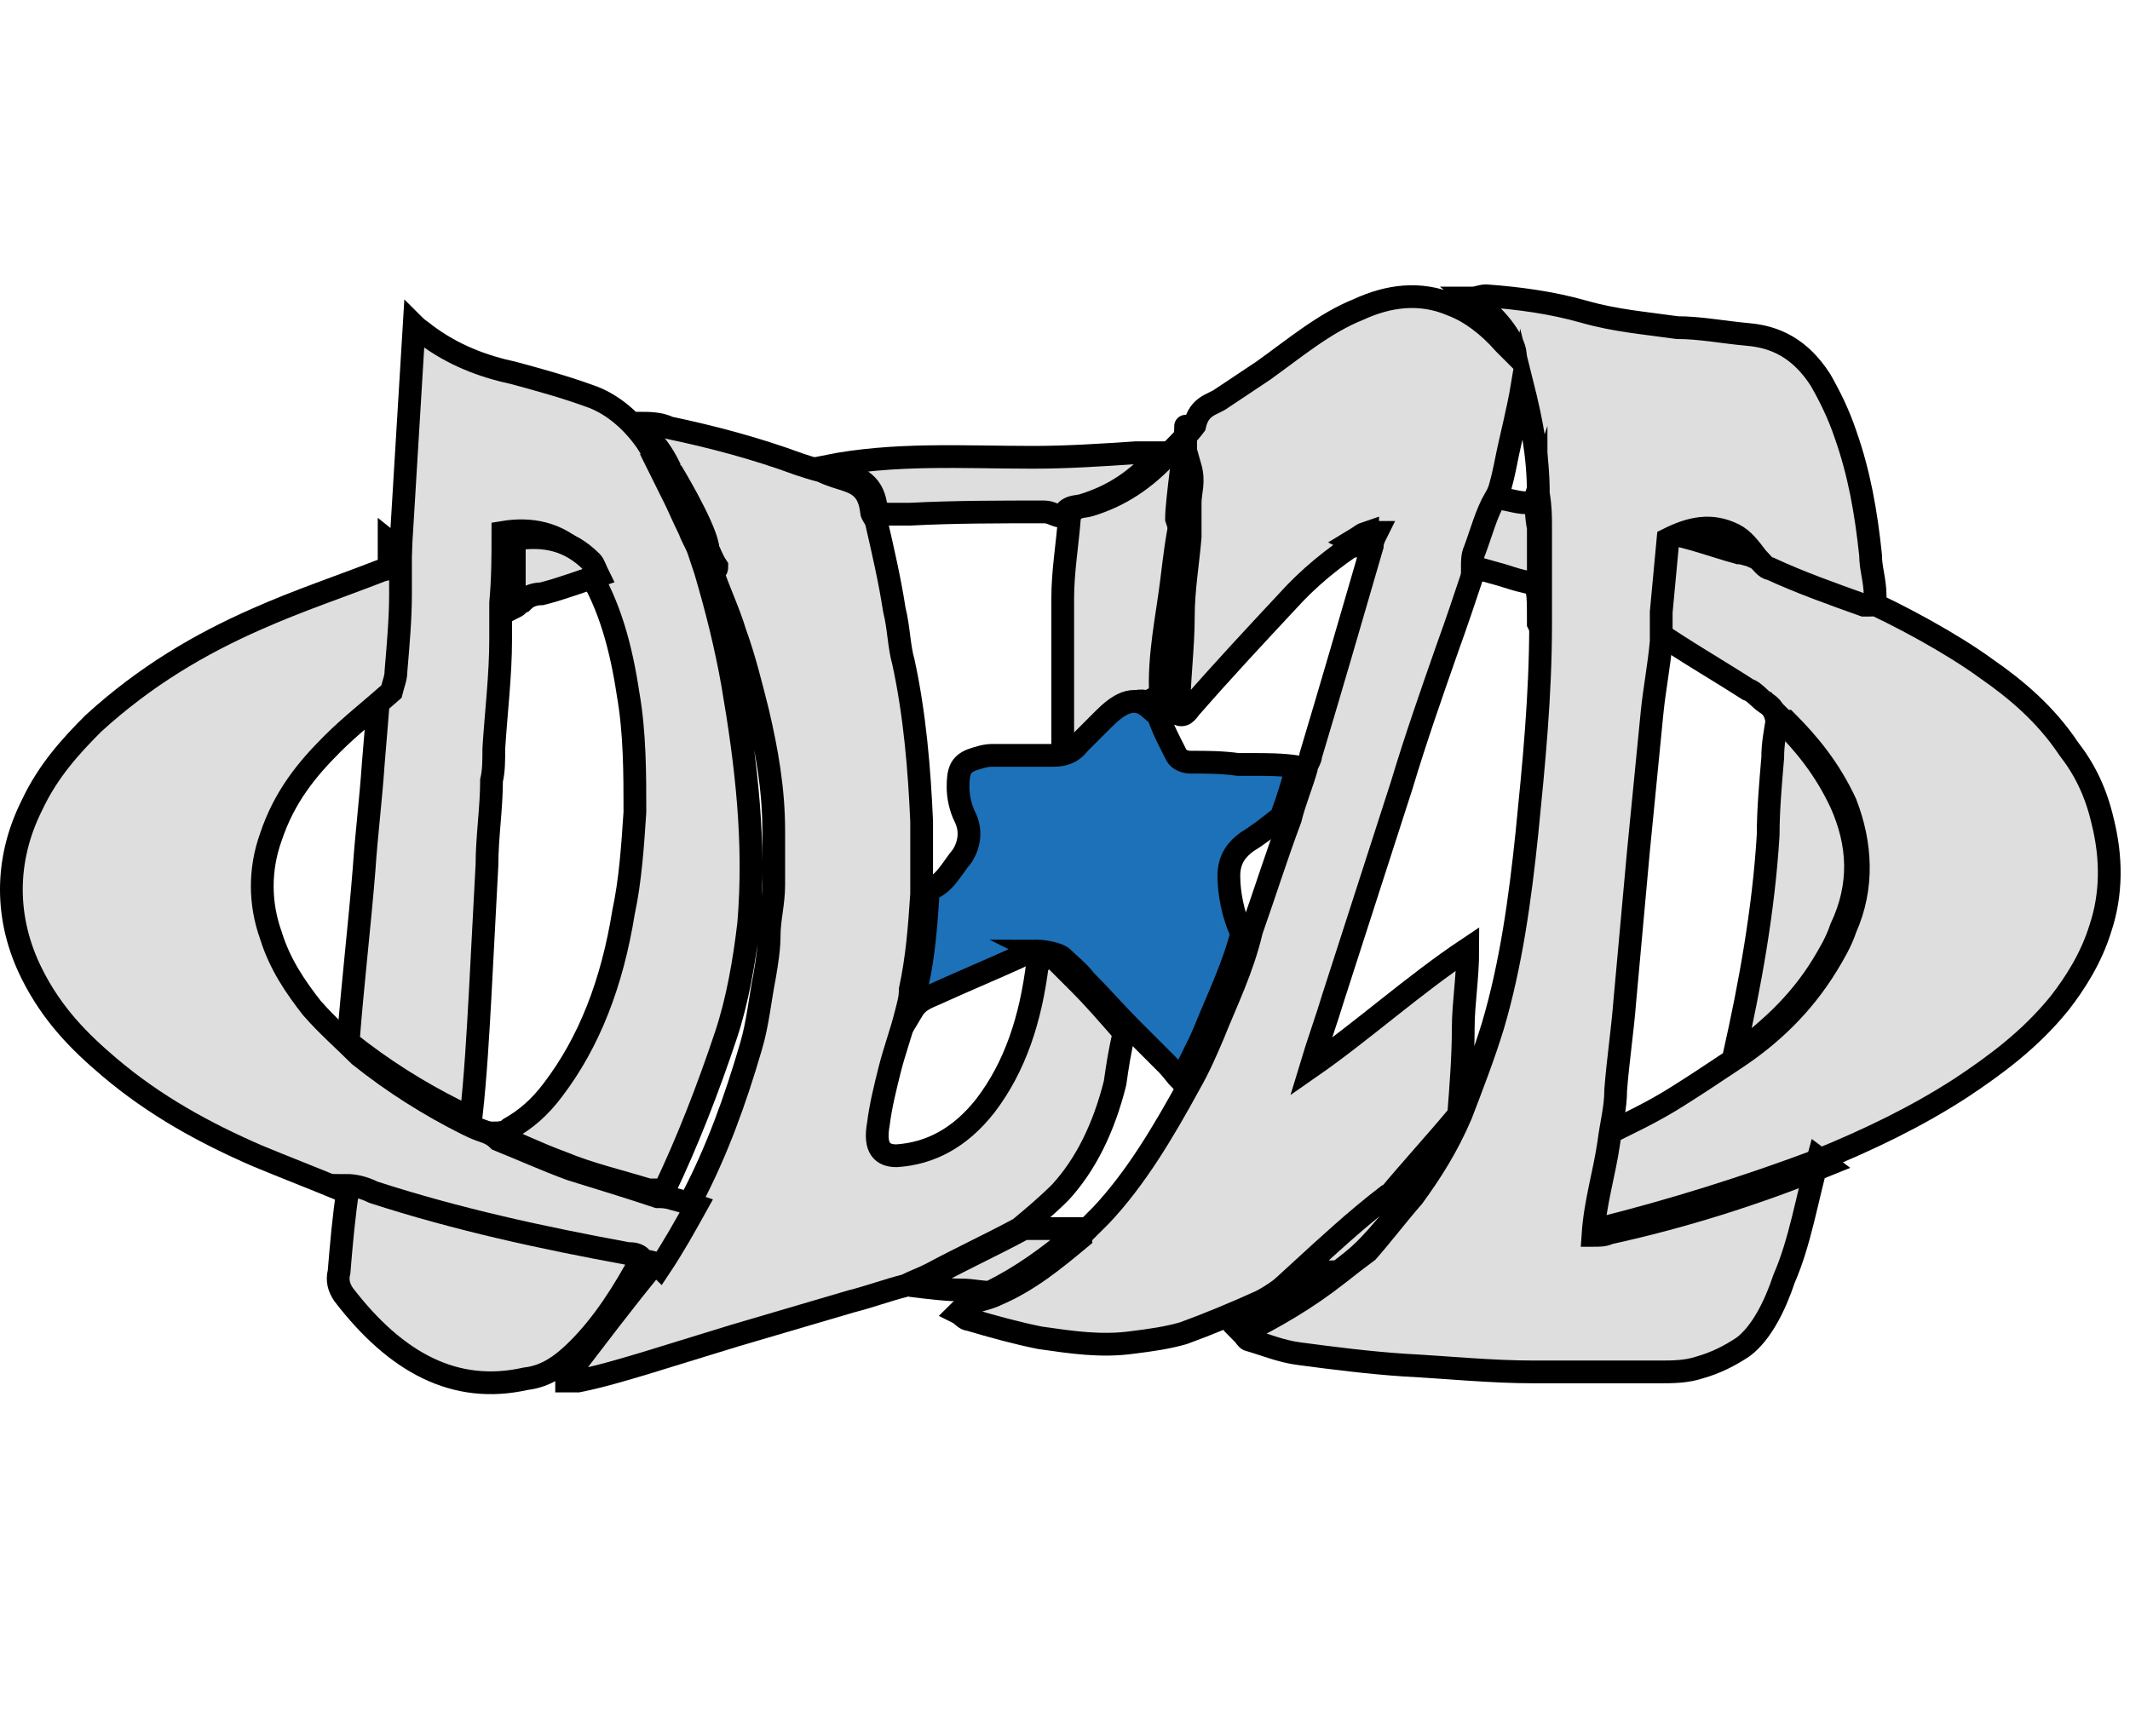 <?xml version="1.0" encoding="UTF-8"?>
<svg id="Camada_1" xmlns="http://www.w3.org/2000/svg" version="1.1" viewBox="0 0 93.6 76.3">
  <!-- Generator: Adobe Illustrator 29.1.0, SVG Export Plug-In . SVG Version: 2.1.0 Build 142)  -->
  <defs>
    <style>
      .st0 {
        stroke: #bebebe;
        stroke-linecap: round;
        stroke-linejoin: round;
        stroke-width: .5px;
      }

      .st0, .st1 {
        fill: #dedede;
      }

      .st2 {
        fill: #1d71b8;
      }

      .st2, .st1 {
        stroke: #000;
        stroke-miterlimit: 10;
      }

      .st3 {
        display: none;
      }
    </style>
  </defs>
  <g>
    <path class="st1" d="M81.8,26.3c1.6.7,4,2,5.5,3.1,1.3.9,2.6,2,3.6,3.5.7.9,1.2,1.9,1.5,3.2.4,1.6.4,3.2-.1,4.7-.4,1.3-1.1,2.4-1.8,3.3-1.3,1.6-2.8,2.7-4.3,3.7-2,1.3-4.1,2.3-6.3,3.2-3.2,1.2-6.4,2.2-9.6,3-.2,0-.4,0-.7.1,0-1.5.4-2.7.7-4.1,1.2-.6,2.3-1.1,3.4-1.8.8-.5,1.7-1.1,2.6-1.7,1.5-1,2.9-2.3,4-4.1.3-.5.6-1,.8-1.6.8-1.8.7-3.7,0-5.5-.7-1.5-1.6-2.6-2.6-3.6,0,0-.1,0-.2-.1,0,.6-.1,1.1-.2,1.5,0-.3,0-.6,0-.8,0-.6,0-1.1-.5-1.4-.3-.2-.5-.5-.8-.6-1.4-.9-2.8-1.7-4.1-2.6,0-.4,0-.8,0-1.2,0-1,.2-2.1.4-3.1,1.2.2,2.2.6,3.3.9.2,0,.4.1.5.1.2.1.4.2.6.2,1.4.5,2.7,1.1,4.1,1.6.1,0,.8.3.9.3"/>
    <path class="st1" d="M79.9,50.9c-.5,1.8-.8,3.7-1.5,5.3-.4,1.2-1,2.4-1.8,3-.6.4-1.2.7-1.9.9-.6.2-1.2.2-1.8.2-1.8,0-3.7,0-5.5,0-1.9,0-3.8-.2-5.7-.3-1.5-.1-3.1-.3-4.6-.5-.8-.1-1.5-.4-2.2-.6-.1,0-.2-.2-.3-.3,1.4-.7,2.8-1.5,4.2-2.6.5-.4.9-.7,1.3-1,.7-.8,1.3-1.6,2-2.4.8-1.1,1.5-2.2,2.1-3.6.5-1.3,1-2.6,1.4-3.9.8-2.7,1.2-5.6,1.5-8.5.3-3,.6-6,.6-9.2,0-1.4,0-2.8,0-4.2,0-.5,0-.9-.1-1.5,0-1.7-.3-3.2-.7-4.8-.2,1.2-.5,2.3-.7,3.3-.1.5-.2,1-.4,1.6-.3.8-.6,1.6-.8,2.4,0,.2-.1.5-.2.8-.4,1.2-.8,2.4-1.2,3.5-.7,2-1.4,4-2,6-1,3.1-2,6.2-3,9.3-.3,1-.7,2.1-1,3.1,2.3-1.6,4.5-3.6,6.9-5.2,0,1.3-.2,2.4-.2,3.5,0,1.2-.1,2.5-.2,3.8-1,1.2-2.1,2.4-3.1,3.6-1.3,1.1-2.5,2.3-3.8,3.4-.6.4-1.2.9-1.8,1.2-1.1.5-2.3,1-3.4,1.4-.7.2-1.4.3-2.2.4-1.4.2-2.7,0-4.1-.2-1-.2-2.1-.5-3.1-.8-.2,0-.3-.2-.5-.3.6-.6,1.1-.5,1.7-.8,1.4-.6,2.5-1.5,3.7-2.5,0,0,0-.2.2-.3.2-.2.4-.4.7-.7,1.5-1.6,2.7-3.6,3.9-5.8.4-.7.7-1.4,1-2.1.6-1.5,1.3-2.9,1.7-4.6.6-1.7,1.1-3.3,1.7-4.9.2-.8.5-1.5.7-2.2,0-.2.2-.4.2-.6.9-3,1.8-6.1,2.7-9.2,0-.2.1-.4.2-.6-.2,0-.2,0-.8.4-1.1.7-2.2,1.6-3.1,2.6-1.4,1.5-2.8,3-4.2,4.6-.2.2-.3.5-.6.4,0-1.5.2-2.9.2-4.3,0-1.2.2-2.3.3-3.5,0-.6,0-1,0-1.5,0-.5.2-.9,0-1.6-.3.8-.5,1.5-.4,2.3-.2.9-.3,1.8-.4,2.6-.2,1.7-.6,3.4-.5,5.2,0,.2,0,.3-.1.5-.8-.6-1.4-.2-2,.5-.4.4-.8.7-1.1,1.1-.3.4-.7.6-1.1.4,0-2.3,0-4.6,0-6.8,0-1.2.2-2.3.3-3.6.2-.5.6-.4.9-.5,1.3-.4,2.4-1.1,3.5-2.3.4-.4.8-.8,1.1-1.2,0,0,0,0,0,0,.2-.9.8-.9,1.2-1.2.6-.4,1.2-.8,1.8-1.2,1.4-1,2.7-2.1,4.2-2.7,1.3-.6,2.7-.8,4.1-.2.8.3,1.6.9,2.3,1.7,0,0,.4.4.5.5-.1-.8-.9-1.7-1.9-2.5.2,0,.4-.1.6-.1,1.4.1,2.9.3,4.3.7,1.4.4,2.7.5,4.1.7,1,0,2,.2,3.1.3,1.2.1,2.3.6,3.2,2,.4.7.8,1.5,1.1,2.4.6,1.7.9,3.4,1.1,5.3,0,.6.2,1.1.2,1.8,0,.2,0,.4-.2.4-.1,0-.2,0-.3,0-1.4-.5-2.8-1-4.1-1.6-.2,0-.4-.3-.6-.5-.3-.4-.6-.8-1-1-1-.5-1.9-.3-2.9.2-.1,1.1-.2,2.1-.3,3.2,0,.4,0,.8,0,1.3-.1,1.1-.3,2.1-.4,3.1-.2,2-.4,4.1-.6,6.1-.2,2.2-.4,4.4-.6,6.6-.1,1.3-.3,2.6-.4,3.9,0,.8-.2,1.5-.3,2.3-.2,1.4-.6,2.6-.7,4.1.3,0,.5,0,.7-.1,3.2-.7,6.4-1.7,9.6-3h0Z"/>
    <path class="st1" d="M17.6,24.2c.2-3.3.4-6.6.6-9.9.2.2.4.3.5.4,1.2.9,2.5,1.4,3.9,1.7,1.1.3,2.2.6,3.3,1,.9.3,1.8,1,2.5,2,.3.5.6.9.9,1.3,0,0,0,0,0-.1-.3-.5-.6-1-1-1.4,0-.1-.1-.3-.2-.4,0,0,0-.1,0-.2.4,0,.9,0,1.3.2,1.9.4,3.8.9,5.7,1.6.3.1.6.2,1,.3.4.2.8.3,1.1.4.6.2,1,.5,1.1,1.4,0,.1.1.2.2.4.3,1.3.6,2.6.8,3.9.2.8.2,1.6.4,2.3.5,2.3.7,4.7.8,7,0,1,0,2.1,0,3.2-.1,1.5-.2,2.8-.5,4.2,0,.4-.1.7-.2,1.1-.2.8-.5,1.6-.7,2.4-.2.8-.4,1.6-.5,2.4-.2,1.1.2,1.4.8,1.4,1.5-.1,2.8-.8,3.9-2.2,1.3-1.7,2-3.8,2.3-6.3,0-.2.1-.3.2-.6.2.2.4.3.6.5.3.3.7.7,1,1,.7.7,1.3,1.4,2,2.2-.2.8-.3,1.5-.4,2.2-.5,2-1.3,3.6-2.4,4.8-.6.6-1.2,1.1-1.8,1.6-1.3.7-2.6,1.3-3.9,2-.4.2-.7.3-1.1.5-.8.2-1.6.5-2.4.7-1.7.5-3.4,1-5.1,1.5-1.3.4-2.6.8-3.9,1.2-1,.3-2,.6-3,.8-.1,0-.3,0-.5,0,0,0,0-.1,0-.2,1.3-1.7,2.5-3.3,3.9-5,.6-1,1.1-1.9,1.6-2.8,1.1-2.1,1.9-4.3,2.6-6.7.3-1,.4-2.1.6-3.1.1-.6.2-1.2.2-1.8,0-.7.2-1.4.2-2.2,0-.8,0-1.6,0-2.4,0-1.8-.3-3.5-.7-5.2-.3-1.2-.6-2.4-1-3.5-.3-1-.8-2-1.1-3-.1-.3-.2-.6-.4-.9-.3-1-.9-2-1.3-2.3.3.6.5,1.1.8,1.7.1.3.3.6.4.9.1.3.2.6.3.9.5,1.7.9,3.3,1.2,5,.6,3.5,1,6.9.7,10.5-.2,1.7-.5,3.4-1,4.9-.8,2.4-1.7,4.7-2.7,6.8-.3,0-.5,0-.7,0-1.3-.4-2.6-.7-3.8-1.2-1.1-.4-2.1-.9-3.1-1.3.3,0,.6,0,.8-.2.7-.4,1.3-.9,1.9-1.7,1.6-2.1,2.6-4.7,3.1-7.8.3-1.4.4-2.9.5-4.4,0-1.7,0-3.5-.3-5.2-.3-2-.8-3.9-1.8-5.5,0-.2-.1-.5-.3-.6-1-1-2.2-1.2-3.4-1,0,1.1,0,2-.1,3.1,0,.6,0,1.1,0,1.6,0,1.6-.2,3.2-.3,4.8,0,.5,0,1-.1,1.4,0,1.2-.2,2.5-.2,3.7-.1,1.9-.2,3.8-.3,5.7-.1,1.8-.2,3.6-.4,5.4-.3,0-.5-.2-.7-.3-1.6-.8-3.2-1.8-4.7-3,.2-2.6.5-5.1.7-7.6.1-1.5.3-3.1.4-4.6.1-1.2.2-2.4.3-3.7,0-.3.2-.6.2-.8,0-1.1.2-2.2.2-3.4,0-.6,0-1.3,0-1.9h0Z"/>
    <path class="st1" d="M17.6,24.2c0,.6,0,1.2,0,1.9,0,1.1-.1,2.2-.2,3.4,0,.3-.1.5-.2.9-.9.8-1.8,1.5-2.6,2.3-1.1,1.1-2.1,2.3-2.7,4.1-.5,1.4-.5,2.9,0,4.3.4,1.3,1.1,2.3,1.8,3.2.7.8,1.4,1.4,2.1,2.1,1.5,1.2,3.1,2.2,4.7,3,.2.1.4.2.7.3.3.1.5.2.7.4,1,.4,2.1.9,3.2,1.3,1.3.4,2.6.8,3.8,1.2.2,0,.4,0,.7.1.4.1.7.2,1,.3-.5.9-1,1.8-1.6,2.7-.3-.3-.6-.3-1-.2-.2,0-.4-.2-.6-.2-3.8-.6-7.5-1.5-11.2-2.7-.4-.1-.8-.2-1.2-.3-1.2-.5-2.5-1-3.7-1.5-2.3-1-4.5-2.2-6.5-3.9-1.3-1.1-2.5-2.3-3.4-4.1-1.2-2.4-1.2-5,0-7.4.7-1.5,1.7-2.6,2.7-3.6,2.3-2.1,4.7-3.5,7.2-4.6,1.8-.8,3.6-1.4,5.4-2.1.2-.1.5,0,.7-.6h0Z"/>
    <path class="st1" d="M15.2,52.1c.4,0,.8.1,1.2.3,3.7,1.2,7.4,2,11.2,2.7.2,0,.4,0,.6.2-.8,1.5-1.7,2.9-2.8,4-.7.7-1.4,1.2-2.3,1.3-3.1.7-5.7-.7-8-3.7-.2-.3-.3-.6-.2-1,.1-1.2.2-2.4.4-3.7h0Z"/>
    <path class="st1" d="M38.7,22.6c0-.1-.1-.2-.2-.3-.1-.9-.6-1.2-1.1-1.4-.3-.1-.7-.2-1.1-.4,3-.6,6-.4,9.1-.4,1.5,0,3-.1,4.5-.2.3,0,.7,0,1.1,0-1,1.2-2.1,1.9-3.4,2.3-.3.1-.7,0-.9.5-.3,0-.5-.2-.8-.2-2,0-4,0-5.9.1h-1.2Z"/>
    <path class="st1" d="M40.1,56.5c.3-.2.7-.3,1-.5,1.3-.7,2.6-1.3,3.9-2,.8,0,1.6,0,2.3,0,0,0,0,.2-.1.3-1.2,1-2.3,1.8-3.7,2.5-.4,0-.8-.1-1.2-.1-.7,0-1.5-.1-2.3-.2Z"/>
    <path class="st1" d="M62,52.6c-.7.8-1.3,1.6-2,2.3-.4.4-.8.7-1.2,1-.4,0-.7,0-1,0s-.4,0-.7,0c1.2-1.1,2.5-2.3,3.8-3.3.4,0,.8,0,1.2,0h0Z"/>
    <path class="st1" d="M28.4,19.1c.4.4.7.8,1,1.4,0,0,0,0,0,.1-.3-.4-.6-.8-.9-1.2,0,0,0-.1,0-.3Z"/>
    <path class="st2" d="M49.7,45.2c-.7-.7-1.3-1.4-2-2.1-.3-.4-.7-.7-1-1-.2-.2-.9-.3-1.1-.3,0,0,.4.2.3.3,0-.3-.3-.3-.4-.3-.2,0-.6.2-.8.3-1.1.5-2.3,1-3.4,1.5-.4.2-.9.3-1.2.8,0-.4,0-.7.2-1.1.3-1.3.4-2.7.5-4.2.7-.2,1-.9,1.5-1.5.3-.5.4-1.1.1-1.7-.2-.4-.3-.9-.3-1.3,0-.7.1-1,.6-1.2.3-.1.6-.2.9-.2.9,0,1.8,0,2.7,0,.4,0,.8-.1,1.1-.5.4-.4.8-.8,1.1-1.1.6-.6,1.3-1.1,2-.5,0-.2,0-.3.2-.4.2,1,.6,1.7,1,2.5.1.2.4.3.6.3.7,0,1.4,0,2.1.1.2,0,.4,0,.6,0,.7,0,1.3,0,2,.1-.2.7-.4,1.4-.7,2.2-.5.4-1,.8-1.5,1.1-.4.3-.8.7-.8,1.5,0,.8.2,1.7.5,2.4,0,0,0,0,.1,0-.4,1.6-1.1,3-1.7,4.5-.3.7-.7,1.4-1,2.1-.2-.2-.4-.5-.6-.7-.5-.5-1.1-1.1-1.6-1.6h0Z"/>
    <path class="st1" d="M67.6,27.4c0-2.1,0-1.6-1.2-2-.6-.2-1.1-.3-1.7-.5,0-.2,0-.5.1-.7.3-.8.5-1.6.9-2.3.5,0,.9.2,1.4.2.2,0,.3,0,.4-.3,0,.5,0,.9.1,1.4,0,1.4,0,2.8,0,4.2h0Z"/>
    <path class="st1" d="M51.9,23.6c0-.2-.1-.5-.2-.8,0-.8.4-3.4.4-4s0,2.8,0,3.3c0,.5,0,1,0,1.5h0Z"/>
    <path class="st1" d="M59.9,24c-.2,0-.3-.1-.5-.2.5-.3.4-.3.7-.4,0,.2-.1.4-.2.6Z"/>
    <path class="st1" d="M26.3,25.3c-.9.3-1.7.6-2.5.8-.3,0-.6.1-.8.3-.1,0-.2.2-.4.3,0-.9,0-1.9,0-3,1.3-.2,2.4,0,3.4,1,.1.1.2.4.3.6h0Z"/>
    <path class="st1" d="M31,24.2c-.1-.3-.3-.6-.4-.9-.3-.6-.9-2.1-1.1-2.6,0,0,1.4,2.3,1.6,3.3,0,.1,0,.2,0,.2h0Z"/>
    <path class="st1" d="M31.1,24.3c0-.1,0-.2,0-.2.1.2.2.5.4.8,0,.1,0,.1-.1.2-.1-.2-.2-.5-.4-.8Z"/>
    <path class="st1" d="M76.2,46.4c.7-3.1,1.3-6.4,1.5-9.7,0-1.1.1-2.2.2-3.4,0-.6.1-1.1.2-1.7,0,0,.2,0,.2.1,1,1,1.9,2.1,2.6,3.6.8,1.8.9,3.6,0,5.5-.2.6-.5,1.1-.8,1.6-1.1,1.8-2.5,3-4,4.1h0Z"/>
  </g>
  <g class="st3">
    <path class="st0" d="M9.7,68.4c0-.7,0-1.6.6-2.9h1v2.9h-1.6ZM12,68.4c0-.7,0-1.6.6-2.9h1v2.9h-1.6Z"/>
    <path class="st0" d="M14.5,71.8v-5.9h3.8v1.3h-2.1v1h1.9v1.3h-1.9v2.2s-1.7,0-1.7,0Z"/>
    <path class="st0" d="M22.5,71.8l-1-2h-.6v2h-1.7v-5.9h2.4c1.5,0,2.5.7,2.5,1.9s-.4,1.3-1,1.7l1.2,2.3s-1.8,0-1.8,0ZM21.4,68.5c.6,0,.9-.2.9-.7s-.4-.6-.9-.6h-.5v1.3h.5Z"/>
    <path class="st0" d="M24.6,68.9c0-1.9,1.2-3,3-3s3,1.2,3,3-1.2,3-3,3-3-1.1-3-3ZM29,68.9c0-1.1-.5-1.7-1.4-1.7s-1.4.7-1.4,1.7.5,1.7,1.4,1.7,1.4-.6,1.4-1.7Z"/>
    <path class="st0" d="M37.2,71.8v-4.2l-1.2,4.2h-1.4l-1.2-4.2v4.2h-1.7v-5.9h2.5l1.1,4.1,1.1-4.1h2.5v5.9h-1.7Z"/>
    <path class="st0" d="M43,71.8v-4.6h-1.7v-1.3h5v1.3h-1.7v4.6h-1.7,0Z"/>
    <path class="st0" d="M50.7,71.8v-2.3h-2v2.3h-1.7v-5.9h1.7v2.2h2v-2.2h1.7v5.9h-1.7Z"/>
    <path class="st0" d="M53.5,71.8v-5.9h3.8v1.3h-2.1v1h2v1.2h-2v1h2.3v1.3s-4,0-4,0Z"/>
    <path class="st0" d="M60.2,71.8v-5.9h2.3c2.1,0,3.3,1.2,3.3,2.9s-1.2,3-3.2,3h-2.4,0ZM62.5,70.5c1,0,1.6-.7,1.6-1.7s-.5-1.6-1.6-1.6h-.6v3.3h.7,0Z"/>
    <path class="st0" d="M70.3,65.9h1.7v3.5c0,1.7-1.1,2.5-2.7,2.5s-2.7-.8-2.7-2.5v-3.5h1.7v3.5c0,.8.4,1.2,1,1.2s1-.4,1-1.2v-3.5h0Z"/>
    <path class="st0" d="M76.3,67.9c0-.7-.6-.8-1-.8s-.8.1-.8.4c0,1,3.4.4,3.4,2.5s-.8,1.9-2.7,1.9-2.6-.2-2.6-2.2h1.7c0,.7.6,1,1.2,1s.8-.2.8-.4c0-1.1-3.4-.3-3.4-2.7s1.3-1.8,2.7-1.8,2.3.3,2.4,2h-1.7Z"/>
    <path class="st0" d="M80.1,71.8v-4.6h-1.6v-1.3h5v1.3h-1.6v4.6h-1.7Z"/>
    <path class="st0" d="M83.9,68.4v-2.9h1.6c0,.7,0,1.6-.6,2.9h-1ZM86.2,68.4v-2.9h1.6c0,.7,0,1.6-.6,2.9h-1Z"/>
  </g>
</svg>
